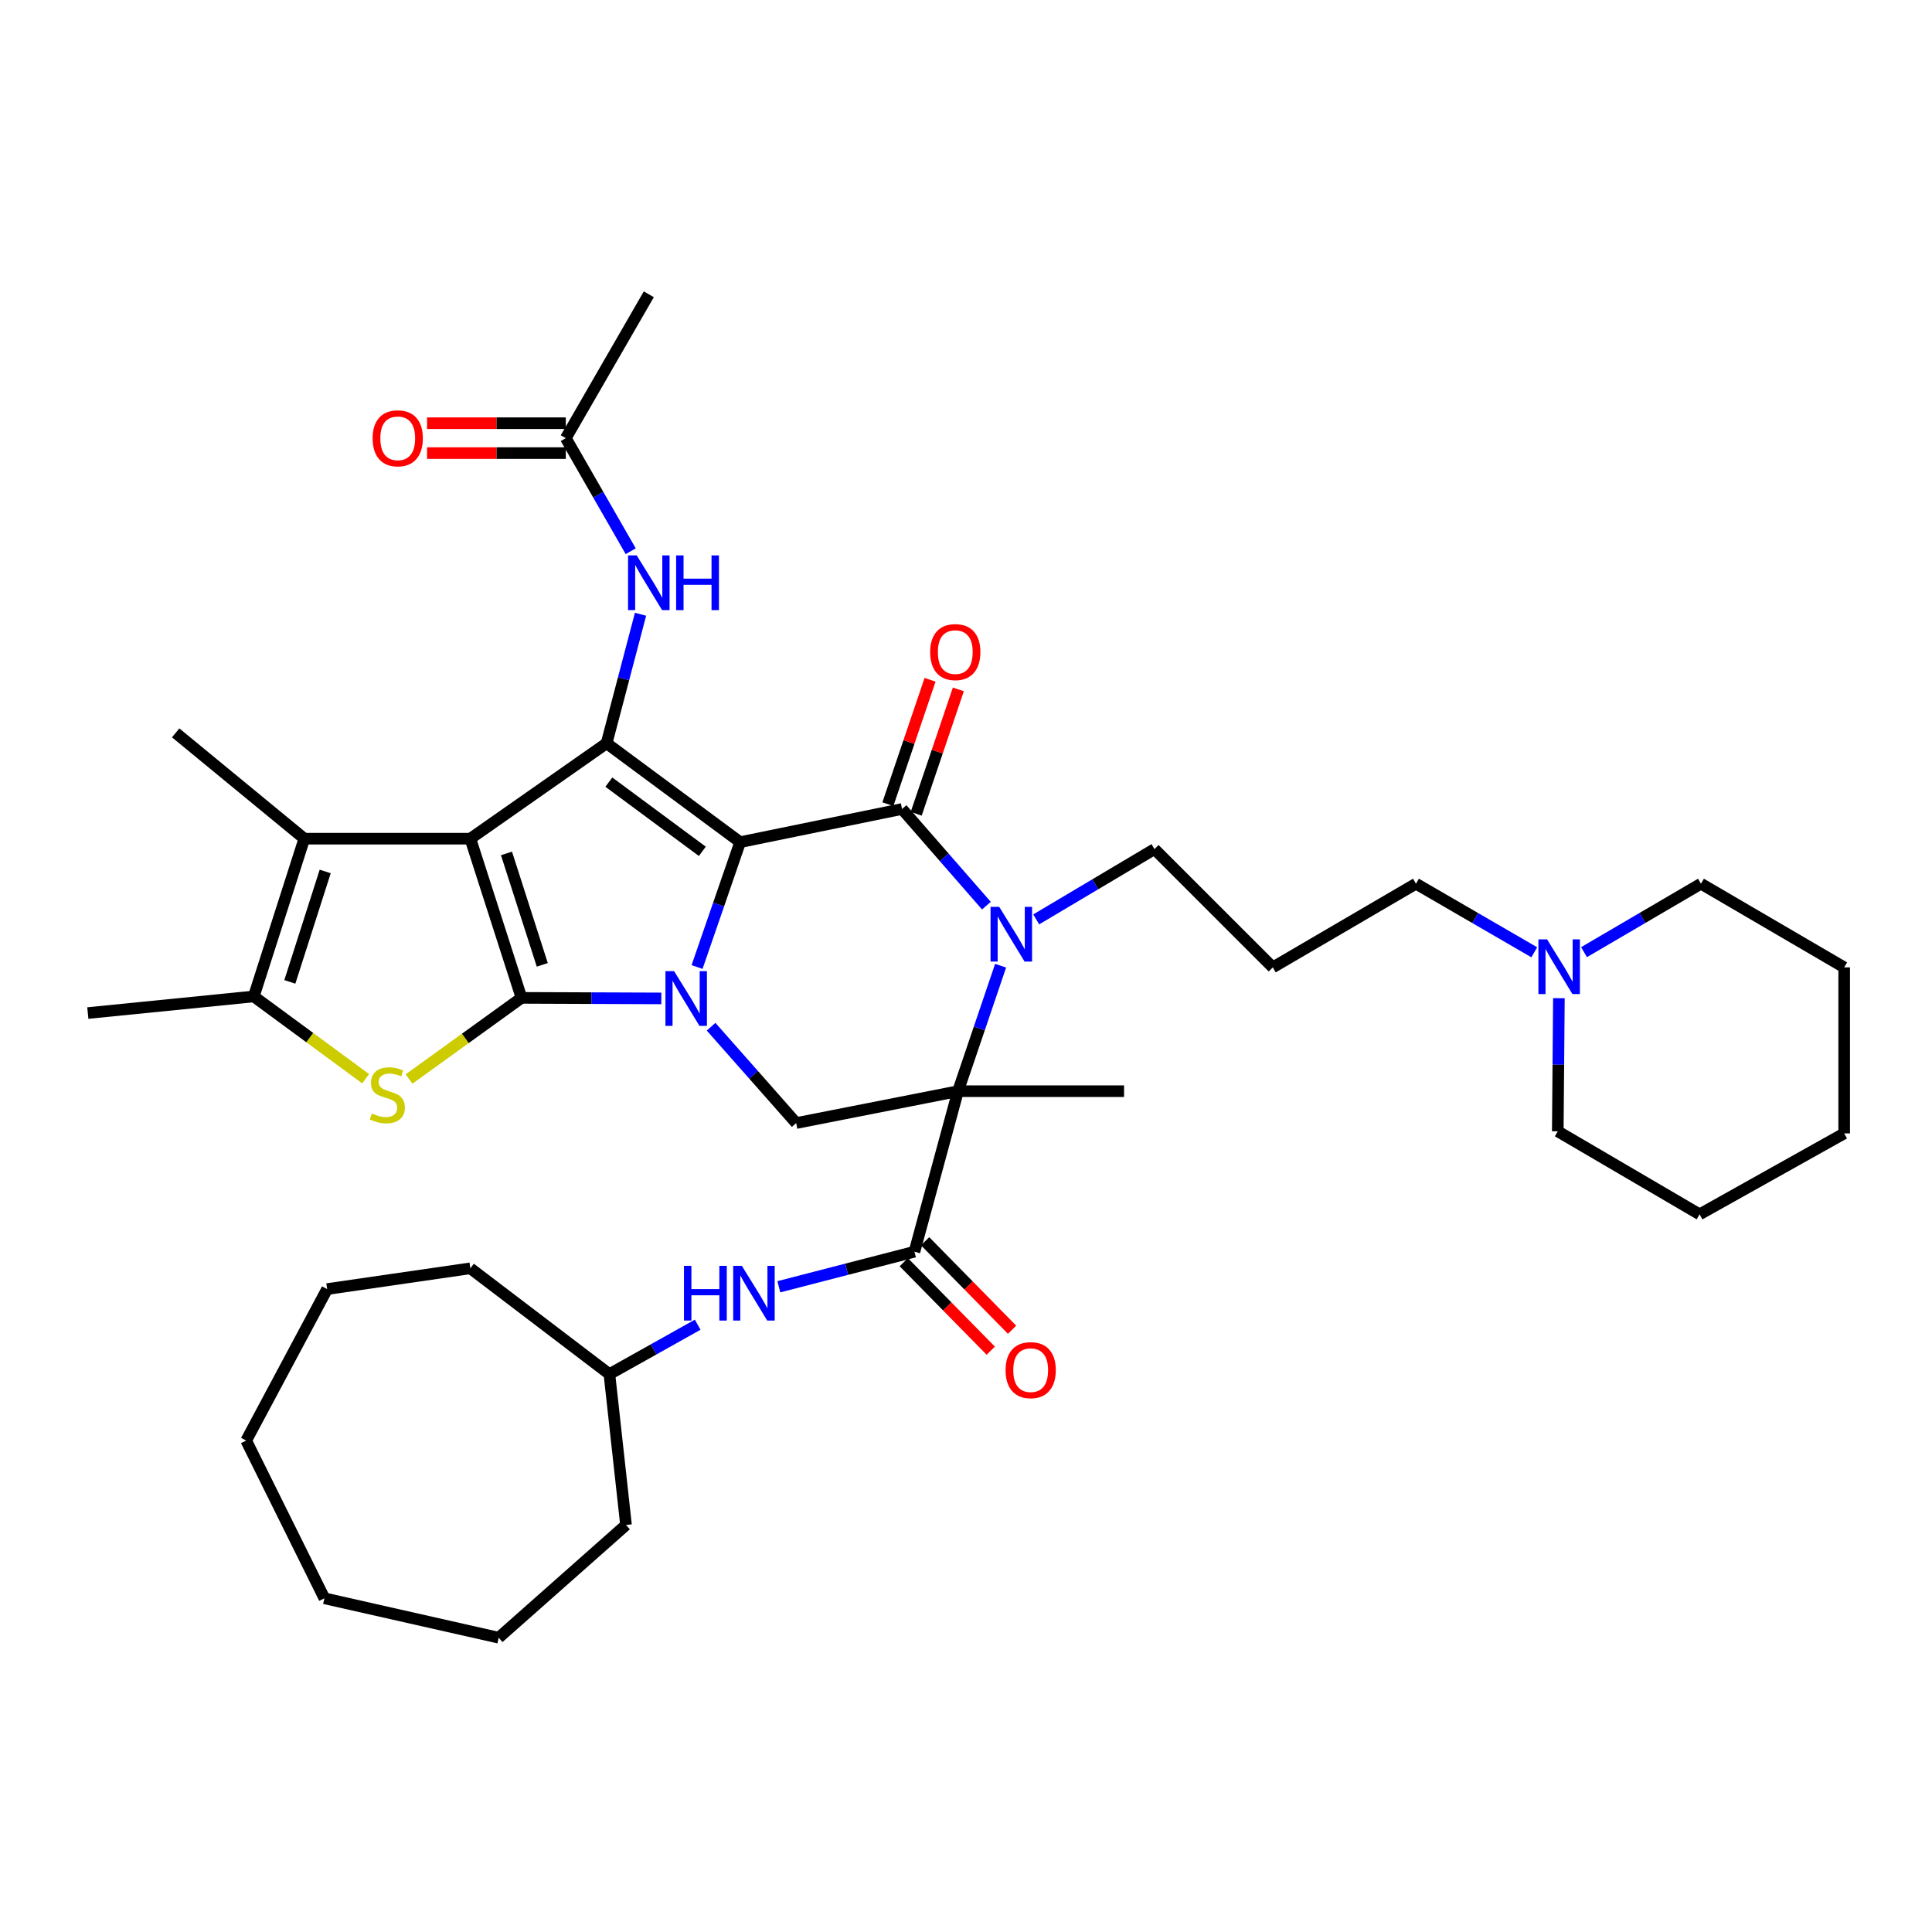 <?xml version='1.0' encoding='iso-8859-1'?>
<svg version='1.1' baseProfile='full'
              xmlns='http://www.w3.org/2000/svg'
                      xmlns:rdkit='http://www.rdkit.org/xml'
                      xmlns:xlink='http://www.w3.org/1999/xlink'
                  xml:space='preserve'
width='1000px' height='1000px' viewBox='0 0 1000 1000'>
<!-- END OF HEADER -->
<rect style='opacity:1.0;fill:#FFFFFF;stroke:none' width='1000' height='1000' x='0' y='0'> </rect>
<path class='bond-2' d='M 383.097,435.897 L 371.947,468.213' style='fill:none;fill-rule:evenodd;stroke:#000000;stroke-width:6px;stroke-linecap:butt;stroke-linejoin:miter;stroke-opacity:1' />
<path class='bond-2' d='M 371.947,468.213 L 360.796,500.529' style='fill:none;fill-rule:evenodd;stroke:#0000FF;stroke-width:6px;stroke-linecap:butt;stroke-linejoin:miter;stroke-opacity:1' />
<path class='bond-3' d='M 383.097,435.897 L 313.975,384.713' style='fill:none;fill-rule:evenodd;stroke:#000000;stroke-width:6px;stroke-linecap:butt;stroke-linejoin:miter;stroke-opacity:1' />
<path class='bond-3' d='M 363.522,440.653 L 315.137,404.825' style='fill:none;fill-rule:evenodd;stroke:#000000;stroke-width:6px;stroke-linecap:butt;stroke-linejoin:miter;stroke-opacity:1' />
<path class='bond-4' d='M 383.097,435.897 L 466.892,418.733' style='fill:none;fill-rule:evenodd;stroke:#000000;stroke-width:6px;stroke-linecap:butt;stroke-linejoin:miter;stroke-opacity:1' />
<path class='bond-0' d='M 269.925,516.494 L 306.113,516.636' style='fill:none;fill-rule:evenodd;stroke:#000000;stroke-width:6px;stroke-linecap:butt;stroke-linejoin:miter;stroke-opacity:1' />
<path class='bond-0' d='M 306.113,516.636 L 342.301,516.779' style='fill:none;fill-rule:evenodd;stroke:#0000FF;stroke-width:6px;stroke-linecap:butt;stroke-linejoin:miter;stroke-opacity:1' />
<path class='bond-7' d='M 269.925,516.494 L 240.816,537.497' style='fill:none;fill-rule:evenodd;stroke:#000000;stroke-width:6px;stroke-linecap:butt;stroke-linejoin:miter;stroke-opacity:1' />
<path class='bond-7' d='M 240.816,537.497 L 211.706,558.499' style='fill:none;fill-rule:evenodd;stroke:#CCCC00;stroke-width:6px;stroke-linecap:butt;stroke-linejoin:miter;stroke-opacity:1' />
<path class='bond-38' d='M 269.925,516.494 L 243.452,434.101' style='fill:none;fill-rule:evenodd;stroke:#000000;stroke-width:6px;stroke-linecap:butt;stroke-linejoin:miter;stroke-opacity:1' />
<path class='bond-38' d='M 280.684,499.402 L 262.153,441.727' style='fill:none;fill-rule:evenodd;stroke:#000000;stroke-width:6px;stroke-linecap:butt;stroke-linejoin:miter;stroke-opacity:1' />
<path class='bond-1' d='M 243.452,434.101 L 313.975,384.713' style='fill:none;fill-rule:evenodd;stroke:#000000;stroke-width:6px;stroke-linecap:butt;stroke-linejoin:miter;stroke-opacity:1' />
<path class='bond-8' d='M 243.452,434.101 L 157.509,434.101' style='fill:none;fill-rule:evenodd;stroke:#000000;stroke-width:6px;stroke-linecap:butt;stroke-linejoin:miter;stroke-opacity:1' />
<path class='bond-10' d='M 368.062,531.424 L 390.084,556.358' style='fill:none;fill-rule:evenodd;stroke:#0000FF;stroke-width:6px;stroke-linecap:butt;stroke-linejoin:miter;stroke-opacity:1' />
<path class='bond-10' d='M 390.084,556.358 L 412.106,581.293' style='fill:none;fill-rule:evenodd;stroke:#000000;stroke-width:6px;stroke-linecap:butt;stroke-linejoin:miter;stroke-opacity:1' />
<path class='bond-12' d='M 313.975,384.713 L 322.755,351.327' style='fill:none;fill-rule:evenodd;stroke:#000000;stroke-width:6px;stroke-linecap:butt;stroke-linejoin:miter;stroke-opacity:1' />
<path class='bond-12' d='M 322.755,351.327 L 331.536,317.94' style='fill:none;fill-rule:evenodd;stroke:#0000FF;stroke-width:6px;stroke-linecap:butt;stroke-linejoin:miter;stroke-opacity:1' />
<path class='bond-6' d='M 466.892,418.733 L 488.724,443.751' style='fill:none;fill-rule:evenodd;stroke:#000000;stroke-width:6px;stroke-linecap:butt;stroke-linejoin:miter;stroke-opacity:1' />
<path class='bond-6' d='M 488.724,443.751 L 510.557,468.769' style='fill:none;fill-rule:evenodd;stroke:#0000FF;stroke-width:6px;stroke-linecap:butt;stroke-linejoin:miter;stroke-opacity:1' />
<path class='bond-14' d='M 474.218,421.216 L 485.13,389.023' style='fill:none;fill-rule:evenodd;stroke:#000000;stroke-width:6px;stroke-linecap:butt;stroke-linejoin:miter;stroke-opacity:1' />
<path class='bond-14' d='M 485.13,389.023 L 496.043,356.829' style='fill:none;fill-rule:evenodd;stroke:#FF0000;stroke-width:6px;stroke-linecap:butt;stroke-linejoin:miter;stroke-opacity:1' />
<path class='bond-14' d='M 459.565,416.25 L 470.478,384.056' style='fill:none;fill-rule:evenodd;stroke:#000000;stroke-width:6px;stroke-linecap:butt;stroke-linejoin:miter;stroke-opacity:1' />
<path class='bond-14' d='M 470.478,384.056 L 481.391,351.863' style='fill:none;fill-rule:evenodd;stroke:#FF0000;stroke-width:6px;stroke-linecap:butt;stroke-linejoin:miter;stroke-opacity:1' />
<path class='bond-5' d='M 495.866,564.799 L 506.889,532.322' style='fill:none;fill-rule:evenodd;stroke:#000000;stroke-width:6px;stroke-linecap:butt;stroke-linejoin:miter;stroke-opacity:1' />
<path class='bond-5' d='M 506.889,532.322 L 517.913,499.846' style='fill:none;fill-rule:evenodd;stroke:#0000FF;stroke-width:6px;stroke-linecap:butt;stroke-linejoin:miter;stroke-opacity:1' />
<path class='bond-9' d='M 495.866,564.799 L 473.321,647.888' style='fill:none;fill-rule:evenodd;stroke:#000000;stroke-width:6px;stroke-linecap:butt;stroke-linejoin:miter;stroke-opacity:1' />
<path class='bond-20' d='M 495.866,564.799 L 581.809,564.799' style='fill:none;fill-rule:evenodd;stroke:#000000;stroke-width:6px;stroke-linecap:butt;stroke-linejoin:miter;stroke-opacity:1' />
<path class='bond-39' d='M 495.866,564.799 L 412.106,581.293' style='fill:none;fill-rule:evenodd;stroke:#000000;stroke-width:6px;stroke-linecap:butt;stroke-linejoin:miter;stroke-opacity:1' />
<path class='bond-19' d='M 536.343,475.877 L 566.949,457.688' style='fill:none;fill-rule:evenodd;stroke:#0000FF;stroke-width:6px;stroke-linecap:butt;stroke-linejoin:miter;stroke-opacity:1' />
<path class='bond-19' d='M 566.949,457.688 L 597.555,439.499' style='fill:none;fill-rule:evenodd;stroke:#000000;stroke-width:6px;stroke-linecap:butt;stroke-linejoin:miter;stroke-opacity:1' />
<path class='bond-40' d='M 189.26,558.339 L 160.311,537.047' style='fill:none;fill-rule:evenodd;stroke:#CCCC00;stroke-width:6px;stroke-linecap:butt;stroke-linejoin:miter;stroke-opacity:1' />
<path class='bond-40' d='M 160.311,537.047 L 131.363,515.755' style='fill:none;fill-rule:evenodd;stroke:#000000;stroke-width:6px;stroke-linecap:butt;stroke-linejoin:miter;stroke-opacity:1' />
<path class='bond-11' d='M 157.509,434.101 L 131.363,515.755' style='fill:none;fill-rule:evenodd;stroke:#000000;stroke-width:6px;stroke-linecap:butt;stroke-linejoin:miter;stroke-opacity:1' />
<path class='bond-11' d='M 168.322,451.067 L 150.019,508.225' style='fill:none;fill-rule:evenodd;stroke:#000000;stroke-width:6px;stroke-linecap:butt;stroke-linejoin:miter;stroke-opacity:1' />
<path class='bond-22' d='M 157.509,434.101 L 90.923,379.333' style='fill:none;fill-rule:evenodd;stroke:#000000;stroke-width:6px;stroke-linecap:butt;stroke-linejoin:miter;stroke-opacity:1' />
<path class='bond-13' d='M 473.321,647.888 L 438.223,656.958' style='fill:none;fill-rule:evenodd;stroke:#000000;stroke-width:6px;stroke-linecap:butt;stroke-linejoin:miter;stroke-opacity:1' />
<path class='bond-13' d='M 438.223,656.958 L 403.125,666.029' style='fill:none;fill-rule:evenodd;stroke:#0000FF;stroke-width:6px;stroke-linecap:butt;stroke-linejoin:miter;stroke-opacity:1' />
<path class='bond-17' d='M 467.803,653.31 L 490.309,676.211' style='fill:none;fill-rule:evenodd;stroke:#000000;stroke-width:6px;stroke-linecap:butt;stroke-linejoin:miter;stroke-opacity:1' />
<path class='bond-17' d='M 490.309,676.211 L 512.815,699.113' style='fill:none;fill-rule:evenodd;stroke:#FF0000;stroke-width:6px;stroke-linecap:butt;stroke-linejoin:miter;stroke-opacity:1' />
<path class='bond-17' d='M 478.838,642.466 L 501.344,665.367' style='fill:none;fill-rule:evenodd;stroke:#000000;stroke-width:6px;stroke-linecap:butt;stroke-linejoin:miter;stroke-opacity:1' />
<path class='bond-17' d='M 501.344,665.367 L 523.85,688.269' style='fill:none;fill-rule:evenodd;stroke:#FF0000;stroke-width:6px;stroke-linecap:butt;stroke-linejoin:miter;stroke-opacity:1' />
<path class='bond-24' d='M 131.363,515.755 L 45.455,524.359' style='fill:none;fill-rule:evenodd;stroke:#000000;stroke-width:6px;stroke-linecap:butt;stroke-linejoin:miter;stroke-opacity:1' />
<path class='bond-15' d='M 326.457,285.315 L 309.657,256.051' style='fill:none;fill-rule:evenodd;stroke:#0000FF;stroke-width:6px;stroke-linecap:butt;stroke-linejoin:miter;stroke-opacity:1' />
<path class='bond-15' d='M 309.657,256.051 L 292.857,226.786' style='fill:none;fill-rule:evenodd;stroke:#000000;stroke-width:6px;stroke-linecap:butt;stroke-linejoin:miter;stroke-opacity:1' />
<path class='bond-23' d='M 361.125,685.662 L 338.277,698.457' style='fill:none;fill-rule:evenodd;stroke:#0000FF;stroke-width:6px;stroke-linecap:butt;stroke-linejoin:miter;stroke-opacity:1' />
<path class='bond-23' d='M 338.277,698.457 L 315.428,711.251' style='fill:none;fill-rule:evenodd;stroke:#000000;stroke-width:6px;stroke-linecap:butt;stroke-linejoin:miter;stroke-opacity:1' />
<path class='bond-18' d='M 292.857,219.051 L 256.949,219.051' style='fill:none;fill-rule:evenodd;stroke:#000000;stroke-width:6px;stroke-linecap:butt;stroke-linejoin:miter;stroke-opacity:1' />
<path class='bond-18' d='M 256.949,219.051 L 221.04,219.051' style='fill:none;fill-rule:evenodd;stroke:#FF0000;stroke-width:6px;stroke-linecap:butt;stroke-linejoin:miter;stroke-opacity:1' />
<path class='bond-18' d='M 292.857,234.522 L 256.949,234.522' style='fill:none;fill-rule:evenodd;stroke:#000000;stroke-width:6px;stroke-linecap:butt;stroke-linejoin:miter;stroke-opacity:1' />
<path class='bond-18' d='M 256.949,234.522 L 221.04,234.522' style='fill:none;fill-rule:evenodd;stroke:#FF0000;stroke-width:6px;stroke-linecap:butt;stroke-linejoin:miter;stroke-opacity:1' />
<path class='bond-28' d='M 292.857,226.786 L 335.824,152.327' style='fill:none;fill-rule:evenodd;stroke:#000000;stroke-width:6px;stroke-linecap:butt;stroke-linejoin:miter;stroke-opacity:1' />
<path class='bond-16' d='M 794.137,492.902 L 763.52,475.152' style='fill:none;fill-rule:evenodd;stroke:#0000FF;stroke-width:6px;stroke-linecap:butt;stroke-linejoin:miter;stroke-opacity:1' />
<path class='bond-16' d='M 763.52,475.152 L 732.903,457.402' style='fill:none;fill-rule:evenodd;stroke:#000000;stroke-width:6px;stroke-linecap:butt;stroke-linejoin:miter;stroke-opacity:1' />
<path class='bond-26' d='M 806.882,516.66 L 806.594,551.112' style='fill:none;fill-rule:evenodd;stroke:#0000FF;stroke-width:6px;stroke-linecap:butt;stroke-linejoin:miter;stroke-opacity:1' />
<path class='bond-26' d='M 806.594,551.112 L 806.305,585.565' style='fill:none;fill-rule:evenodd;stroke:#000000;stroke-width:6px;stroke-linecap:butt;stroke-linejoin:miter;stroke-opacity:1' />
<path class='bond-27' d='M 819.885,492.837 L 850.148,475.12' style='fill:none;fill-rule:evenodd;stroke:#0000FF;stroke-width:6px;stroke-linecap:butt;stroke-linejoin:miter;stroke-opacity:1' />
<path class='bond-27' d='M 850.148,475.12 L 880.412,457.402' style='fill:none;fill-rule:evenodd;stroke:#000000;stroke-width:6px;stroke-linecap:butt;stroke-linejoin:miter;stroke-opacity:1' />
<path class='bond-21' d='M 597.555,439.499 L 658.795,500.713' style='fill:none;fill-rule:evenodd;stroke:#000000;stroke-width:6px;stroke-linecap:butt;stroke-linejoin:miter;stroke-opacity:1' />
<path class='bond-25' d='M 658.795,500.713 L 732.903,457.402' style='fill:none;fill-rule:evenodd;stroke:#000000;stroke-width:6px;stroke-linecap:butt;stroke-linejoin:miter;stroke-opacity:1' />
<path class='bond-29' d='M 315.428,711.251 L 243.452,656.475' style='fill:none;fill-rule:evenodd;stroke:#000000;stroke-width:6px;stroke-linecap:butt;stroke-linejoin:miter;stroke-opacity:1' />
<path class='bond-30' d='M 315.428,711.251 L 324.023,789.321' style='fill:none;fill-rule:evenodd;stroke:#000000;stroke-width:6px;stroke-linecap:butt;stroke-linejoin:miter;stroke-opacity:1' />
<path class='bond-32' d='M 806.305,585.565 L 879.708,628.54' style='fill:none;fill-rule:evenodd;stroke:#000000;stroke-width:6px;stroke-linecap:butt;stroke-linejoin:miter;stroke-opacity:1' />
<path class='bond-31' d='M 880.412,457.402 L 954.545,500.713' style='fill:none;fill-rule:evenodd;stroke:#000000;stroke-width:6px;stroke-linecap:butt;stroke-linejoin:miter;stroke-opacity:1' />
<path class='bond-34' d='M 243.452,656.475 L 169.328,667.218' style='fill:none;fill-rule:evenodd;stroke:#000000;stroke-width:6px;stroke-linecap:butt;stroke-linejoin:miter;stroke-opacity:1' />
<path class='bond-33' d='M 324.023,789.321 L 258.124,847.673' style='fill:none;fill-rule:evenodd;stroke:#000000;stroke-width:6px;stroke-linecap:butt;stroke-linejoin:miter;stroke-opacity:1' />
<path class='bond-35' d='M 954.545,500.713 L 954.545,586.648' style='fill:none;fill-rule:evenodd;stroke:#000000;stroke-width:6px;stroke-linecap:butt;stroke-linejoin:miter;stroke-opacity:1' />
<path class='bond-41' d='M 879.708,628.54 L 954.545,586.648' style='fill:none;fill-rule:evenodd;stroke:#000000;stroke-width:6px;stroke-linecap:butt;stroke-linejoin:miter;stroke-opacity:1' />
<path class='bond-37' d='M 258.124,847.673 L 167.91,827.277' style='fill:none;fill-rule:evenodd;stroke:#000000;stroke-width:6px;stroke-linecap:butt;stroke-linejoin:miter;stroke-opacity:1' />
<path class='bond-36' d='M 169.328,667.218 L 127.426,745.641' style='fill:none;fill-rule:evenodd;stroke:#000000;stroke-width:6px;stroke-linecap:butt;stroke-linejoin:miter;stroke-opacity:1' />
<path class='bond-42' d='M 127.426,745.641 L 167.91,827.277' style='fill:none;fill-rule:evenodd;stroke:#000000;stroke-width:6px;stroke-linecap:butt;stroke-linejoin:miter;stroke-opacity:1' />
<path  class='atom-3' d='M 348.912 502.669
L 358.192 517.669
Q 359.112 519.149, 360.592 521.829
Q 362.072 524.509, 362.152 524.669
L 362.152 502.669
L 365.912 502.669
L 365.912 530.989
L 362.032 530.989
L 352.072 514.589
Q 350.912 512.669, 349.672 510.469
Q 348.472 508.269, 348.112 507.589
L 348.112 530.989
L 344.432 530.989
L 344.432 502.669
L 348.912 502.669
' fill='#0000FF'/>
<path  class='atom-7' d='M 517.188 469.38
L 526.468 484.38
Q 527.388 485.86, 528.868 488.54
Q 530.348 491.22, 530.428 491.38
L 530.428 469.38
L 534.188 469.38
L 534.188 497.7
L 530.308 497.7
L 520.348 481.3
Q 519.188 479.38, 517.948 477.18
Q 516.748 474.98, 516.388 474.3
L 516.388 497.7
L 512.708 497.7
L 512.708 469.38
L 517.188 469.38
' fill='#0000FF'/>
<path  class='atom-8' d='M 192.485 576.315
Q 192.805 576.435, 194.125 576.995
Q 195.445 577.555, 196.885 577.915
Q 198.365 578.235, 199.805 578.235
Q 202.485 578.235, 204.045 576.955
Q 205.605 575.635, 205.605 573.355
Q 205.605 571.795, 204.805 570.835
Q 204.045 569.875, 202.845 569.355
Q 201.645 568.835, 199.645 568.235
Q 197.125 567.475, 195.605 566.755
Q 194.125 566.035, 193.045 564.515
Q 192.005 562.995, 192.005 560.435
Q 192.005 556.875, 194.405 554.675
Q 196.845 552.475, 201.645 552.475
Q 204.925 552.475, 208.645 554.035
L 207.725 557.115
Q 204.325 555.715, 201.765 555.715
Q 199.005 555.715, 197.485 556.875
Q 195.965 557.995, 196.005 559.955
Q 196.005 561.475, 196.765 562.395
Q 197.565 563.315, 198.685 563.835
Q 199.845 564.355, 201.765 564.955
Q 204.325 565.755, 205.845 566.555
Q 207.365 567.355, 208.445 568.995
Q 209.565 570.595, 209.565 573.355
Q 209.565 577.275, 206.925 579.395
Q 204.325 581.475, 199.965 581.475
Q 197.445 581.475, 195.525 580.915
Q 193.645 580.395, 191.405 579.475
L 192.485 576.315
' fill='#CCCC00'/>
<path  class='atom-13' d='M 329.564 287.473
L 338.844 302.473
Q 339.764 303.953, 341.244 306.633
Q 342.724 309.313, 342.804 309.473
L 342.804 287.473
L 346.564 287.473
L 346.564 315.793
L 342.684 315.793
L 332.724 299.393
Q 331.564 297.473, 330.324 295.273
Q 329.124 293.073, 328.764 292.393
L 328.764 315.793
L 325.084 315.793
L 325.084 287.473
L 329.564 287.473
' fill='#0000FF'/>
<path  class='atom-13' d='M 349.964 287.473
L 353.804 287.473
L 353.804 299.513
L 368.284 299.513
L 368.284 287.473
L 372.124 287.473
L 372.124 315.793
L 368.284 315.793
L 368.284 302.713
L 353.804 302.713
L 353.804 315.793
L 349.964 315.793
L 349.964 287.473
' fill='#0000FF'/>
<path  class='atom-14' d='M 354.02 655.199
L 357.86 655.199
L 357.86 667.239
L 372.34 667.239
L 372.34 655.199
L 376.18 655.199
L 376.18 683.519
L 372.34 683.519
L 372.34 670.439
L 357.86 670.439
L 357.86 683.519
L 354.02 683.519
L 354.02 655.199
' fill='#0000FF'/>
<path  class='atom-14' d='M 383.98 655.199
L 393.26 670.199
Q 394.18 671.679, 395.66 674.359
Q 397.14 677.039, 397.22 677.199
L 397.22 655.199
L 400.98 655.199
L 400.98 683.519
L 397.1 683.519
L 387.14 667.119
Q 385.98 665.199, 384.74 662.999
Q 383.54 660.799, 383.18 660.119
L 383.18 683.519
L 379.5 683.519
L 379.5 655.199
L 383.98 655.199
' fill='#0000FF'/>
<path  class='atom-15' d='M 481.448 337.52
Q 481.448 330.72, 484.808 326.92
Q 488.168 323.12, 494.448 323.12
Q 500.728 323.12, 504.088 326.92
Q 507.448 330.72, 507.448 337.52
Q 507.448 344.4, 504.048 348.32
Q 500.648 352.2, 494.448 352.2
Q 488.208 352.2, 484.808 348.32
Q 481.448 344.44, 481.448 337.52
M 494.448 349
Q 498.768 349, 501.088 346.12
Q 503.448 343.2, 503.448 337.52
Q 503.448 331.96, 501.088 329.16
Q 498.768 326.32, 494.448 326.32
Q 490.128 326.32, 487.768 329.12
Q 485.448 331.92, 485.448 337.52
Q 485.448 343.24, 487.768 346.12
Q 490.128 349, 494.448 349
' fill='#FF0000'/>
<path  class='atom-17' d='M 800.758 486.21
L 810.038 501.21
Q 810.958 502.69, 812.438 505.37
Q 813.918 508.05, 813.998 508.21
L 813.998 486.21
L 817.758 486.21
L 817.758 514.53
L 813.878 514.53
L 803.918 498.13
Q 802.758 496.21, 801.518 494.01
Q 800.318 491.81, 799.958 491.13
L 799.958 514.53
L 796.278 514.53
L 796.278 486.21
L 800.758 486.21
' fill='#0000FF'/>
<path  class='atom-18' d='M 520.478 709.183
Q 520.478 702.383, 523.838 698.583
Q 527.198 694.783, 533.478 694.783
Q 539.758 694.783, 543.118 698.583
Q 546.478 702.383, 546.478 709.183
Q 546.478 716.063, 543.078 719.983
Q 539.678 723.863, 533.478 723.863
Q 527.238 723.863, 523.838 719.983
Q 520.478 716.103, 520.478 709.183
M 533.478 720.663
Q 537.798 720.663, 540.118 717.783
Q 542.478 714.863, 542.478 709.183
Q 542.478 703.623, 540.118 700.823
Q 537.798 697.983, 533.478 697.983
Q 529.158 697.983, 526.798 700.783
Q 524.478 703.583, 524.478 709.183
Q 524.478 714.903, 526.798 717.783
Q 529.158 720.663, 533.478 720.663
' fill='#FF0000'/>
<path  class='atom-19' d='M 192.866 226.866
Q 192.866 220.066, 196.226 216.266
Q 199.586 212.466, 205.866 212.466
Q 212.146 212.466, 215.506 216.266
Q 218.866 220.066, 218.866 226.866
Q 218.866 233.746, 215.466 237.666
Q 212.066 241.546, 205.866 241.546
Q 199.626 241.546, 196.226 237.666
Q 192.866 233.786, 192.866 226.866
M 205.866 238.346
Q 210.186 238.346, 212.506 235.466
Q 214.866 232.546, 214.866 226.866
Q 214.866 221.306, 212.506 218.506
Q 210.186 215.666, 205.866 215.666
Q 201.546 215.666, 199.186 218.466
Q 196.866 221.266, 196.866 226.866
Q 196.866 232.586, 199.186 235.466
Q 201.546 238.346, 205.866 238.346
' fill='#FF0000'/>
</svg>
